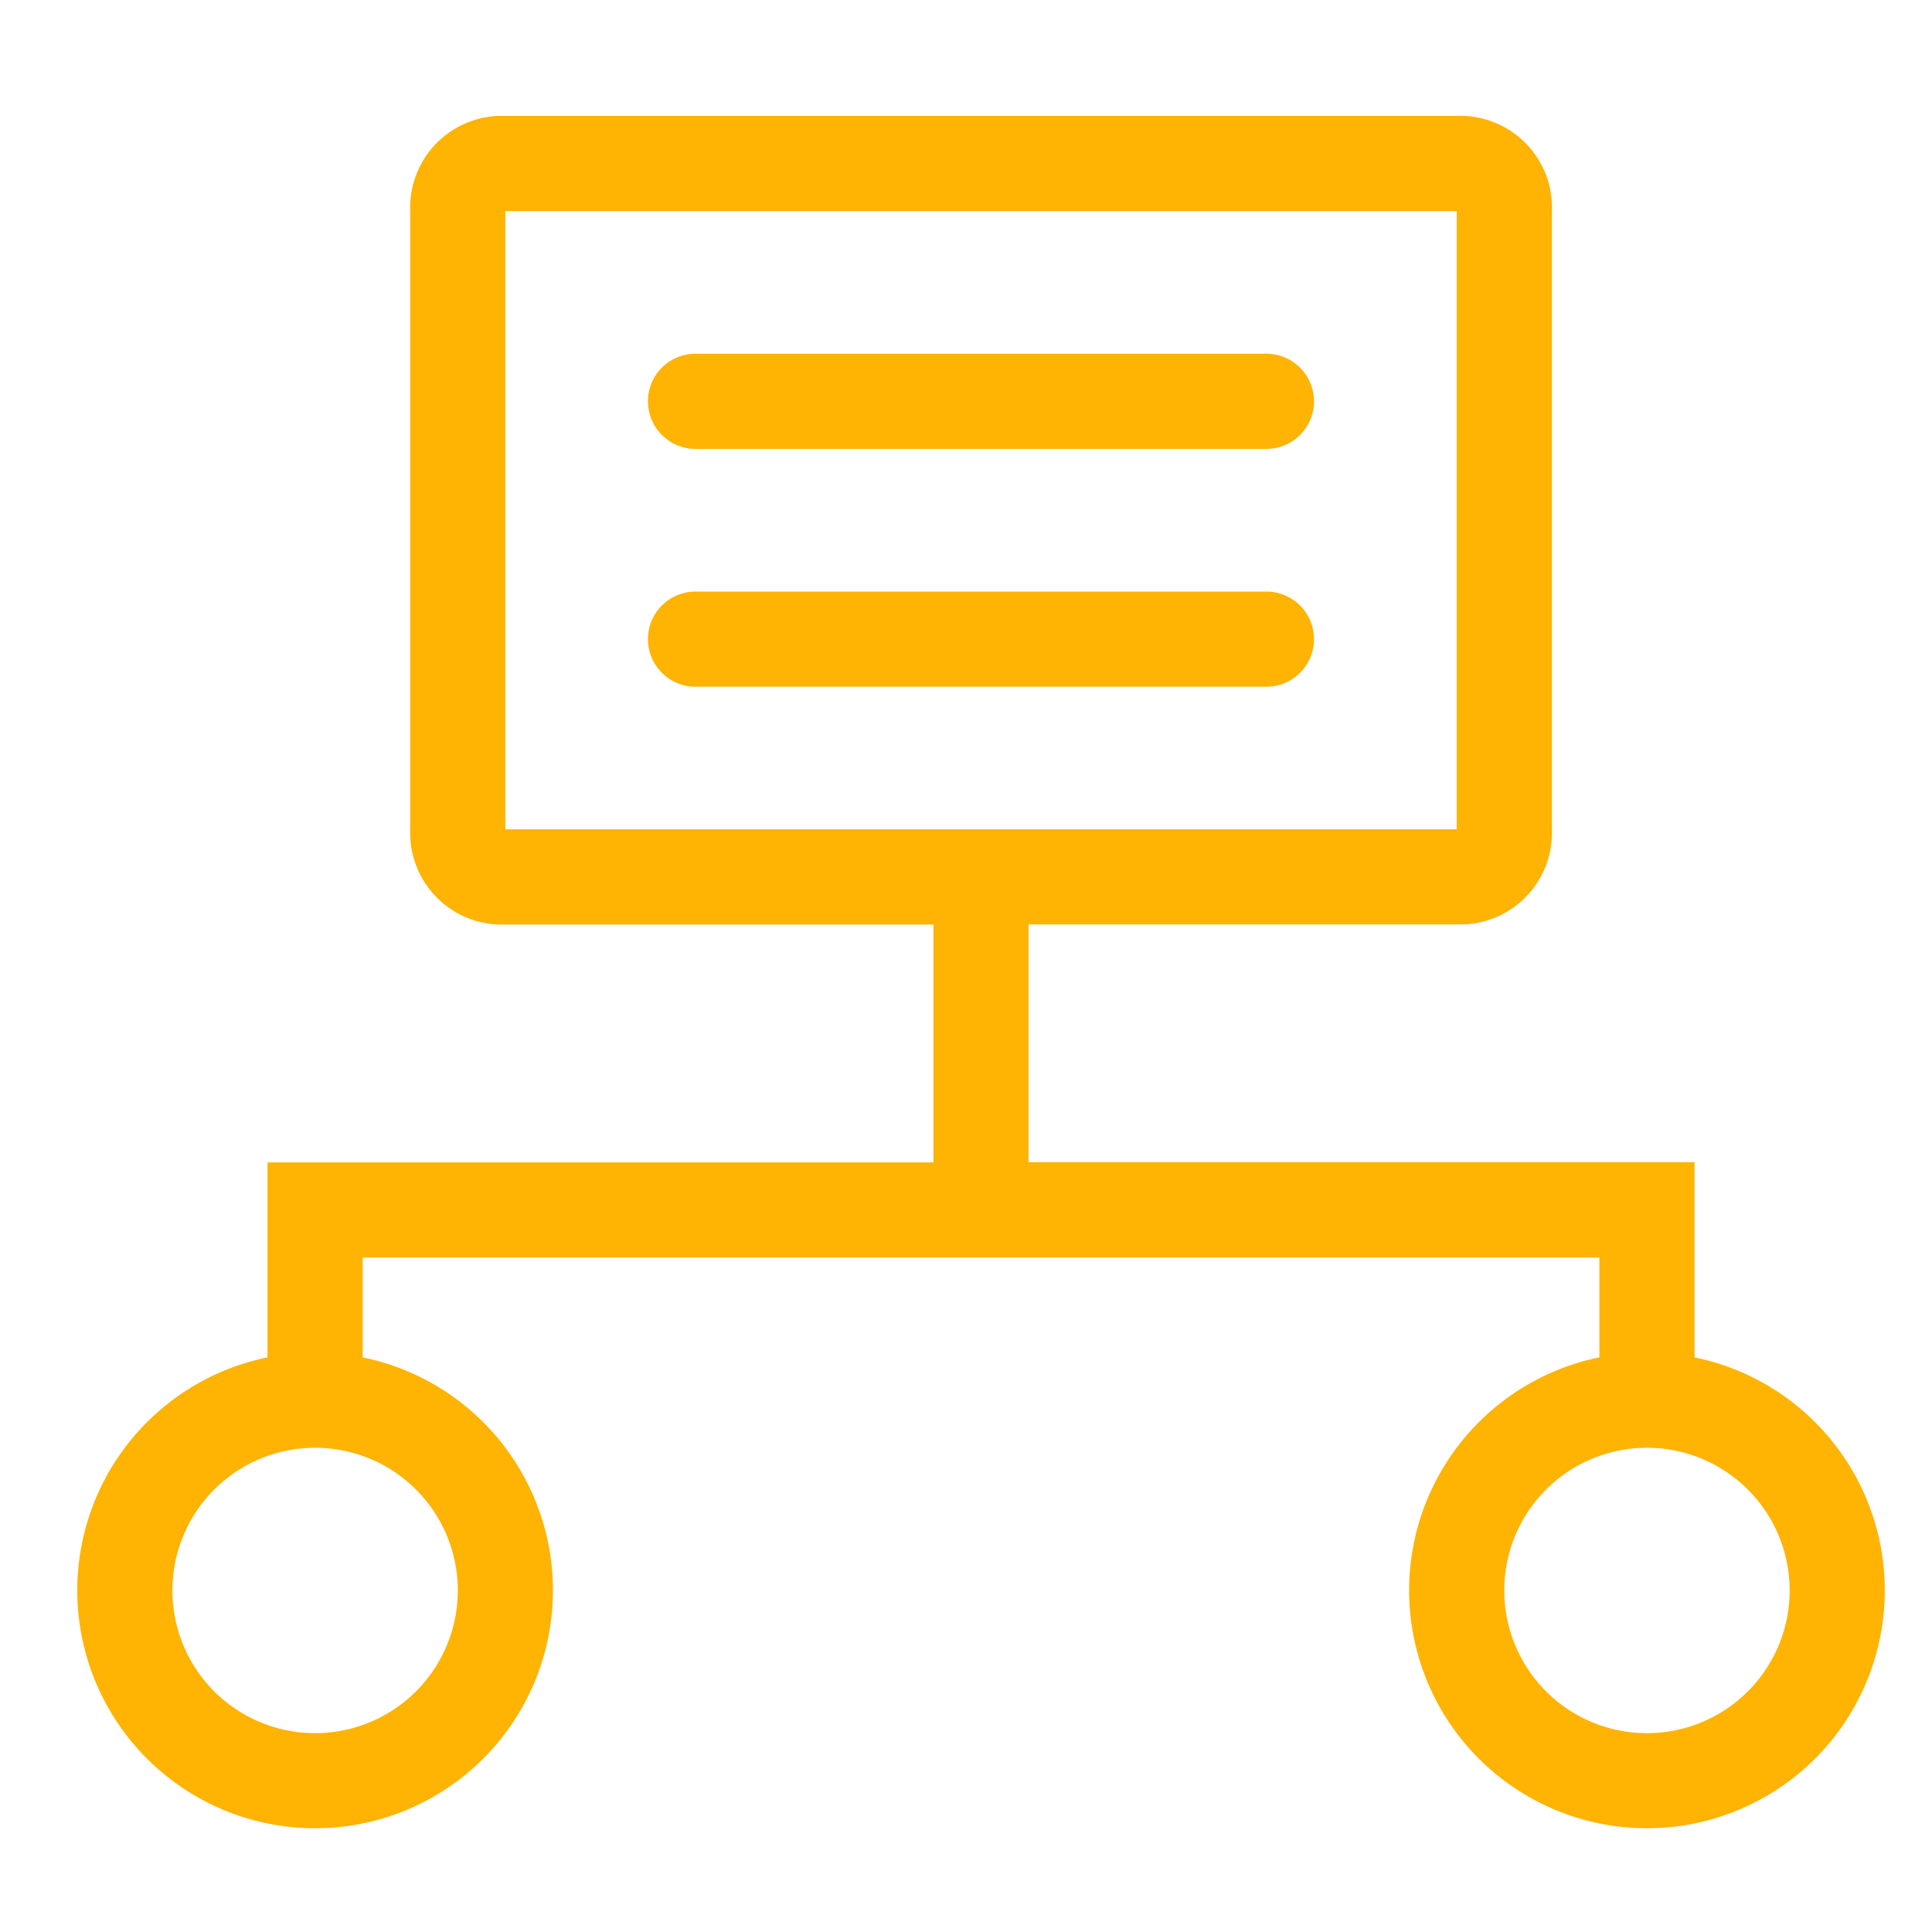 <svg xmlns="http://www.w3.org/2000/svg" width="50" height="50" viewBox="0 0 50 50">
  <g id="Micro-framework" transform="translate(-93 -164)">
    <rect id="Rectangle_26" data-name="Rectangle 26" width="50" height="50" transform="translate(93 164)" fill="#c8c8c8" opacity="0"/>
    <g id="noun_Structure_3396636" transform="translate(80 150)">
      <g id="Group_2493" data-name="Group 2493" transform="translate(15 17)">
        <path id="Path_9612" data-name="Path 9612" d="M56.854,49.129a6.155,6.155,0,1,1-2.462,0V46.544H22.386v2.585a6.155,6.155,0,1,1-2.462,0V44.082H37.158V37.927H25.89a2.373,2.373,0,0,1-2.273-2.462v-16A2.373,2.373,0,0,1,25.89,17h25a2.373,2.373,0,0,1,2.273,2.462v16a2.373,2.373,0,0,1-2.273,2.462H39.62v6.155H56.854ZM26.079,19.462v16H50.7v-16ZM21.155,58.854a3.693,3.693,0,1,0-3.693-3.693A3.693,3.693,0,0,0,21.155,58.854Zm34.468,0a3.693,3.693,0,1,0-3.693-3.693A3.693,3.693,0,0,0,55.623,58.854ZM31,23.155H45.775a1.231,1.231,0,1,1,0,2.462H31a1.231,1.231,0,0,1,0-2.462Zm0,6.155H45.775a1.231,1.231,0,0,1,0,2.462H31a1.231,1.231,0,0,1,0-2.462Z" transform="translate(-15 -17)" fill="#ffb302"/>
      </g>
    </g>
  </g>
</svg>
